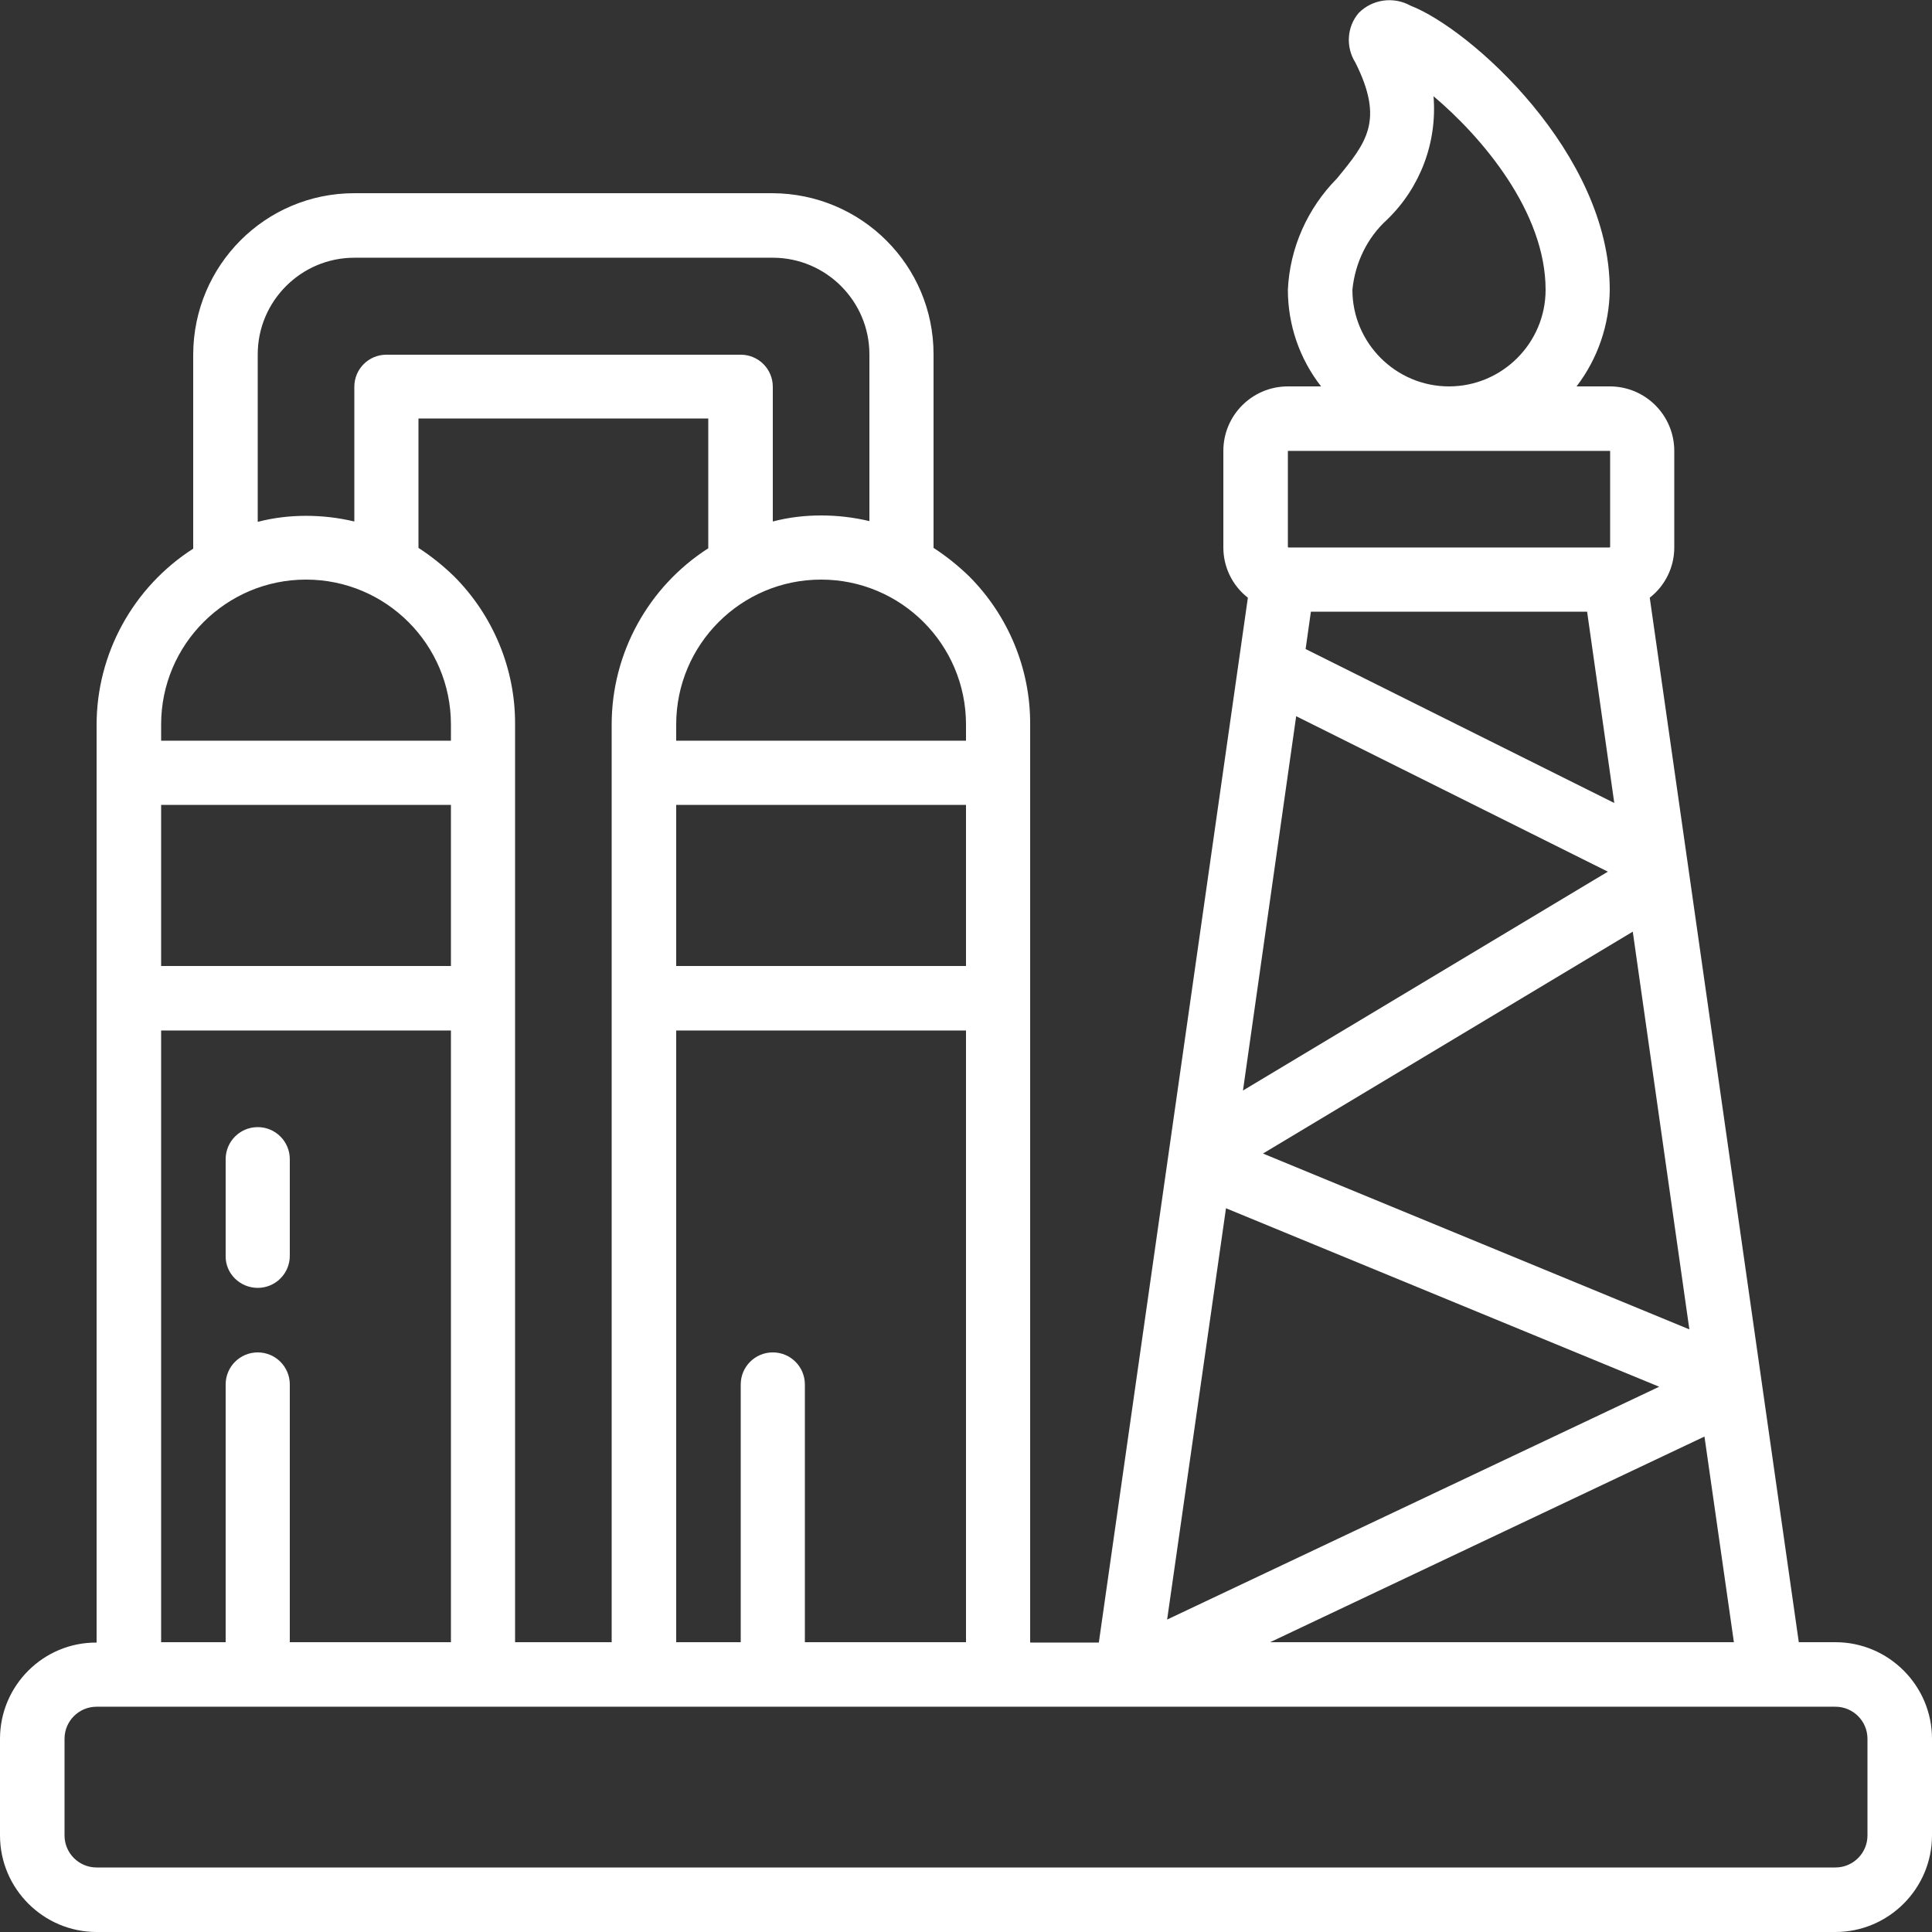 <svg xmlns="http://www.w3.org/2000/svg" xmlns:xlink="http://www.w3.org/1999/xlink" id="Layer_1" x="0px" y="0px" viewBox="0 0 512 512" style="enable-background:new 0 0 512 512;" xml:space="preserve"><rect x="0" y="0" width="512" height="512" fill="#333333" stroke="none"/><style type="text/css">	.st0{fill:#FFFFFF;}</style><g id="Page-1">	<g id="_x30_09---Oil-Refinery">		<path id="Shape" class="st0" d="M486.4,435.2h-9.7l-29-203.3l-10.5-73.5c4.1-3.2,6.5-8.1,6.5-13.3v-25.6c0-9.4-7.6-17.1-17.1-17.1   h-8.8c5.6-7.3,8.7-16.3,8.8-25.6c0-36.2-37-69.2-52.8-75.3c-4.5-2.5-10.1-1.7-13.7,1.9c-3.2,3.7-3.5,9.1-0.9,13.2   c7.7,15.4,2.9,21.2-4.9,30.7c-7.8,7.9-12.5,18.4-13,29.5c0,9.3,3.1,18.3,8.8,25.6h-8.8c-9.4,0-17.1,7.6-17.1,17.1v25.6   c0,5.2,2.4,10.1,6.5,13.3l-39.5,276.9h-18.2V192c0.1-14.7-5.8-28.9-16.2-39.3c-2.9-2.8-6-5.3-9.4-7.5V93.9   c0-23.6-19.1-42.6-42.7-42.7H93.9c-23.6,0-42.6,19.1-42.7,42.7v51.5c-15.9,10.2-25.6,27.8-25.6,46.7v243.2   C11.5,435.2,0,446.7,0,460.8v25.6C0,500.5,11.5,512,25.6,512h460.8c14.1,0,25.6-11.5,25.6-25.6v-25.6   C512,446.7,500.5,435.2,486.4,435.2L486.4,435.2z M420.6,162.1l7.2,50.7L346,172l1.4-9.9H420.6z M447.7,352.3l-113-46.6l98-58.8   L447.7,352.3z M343.5,189.8l82.6,41.2l-96.7,58L343.5,189.8z M324.9,320.2l114.8,47.3l-130.4,61.7L324.9,320.2z M451.7,380.7   l7.8,54.5H336.6L451.7,380.7z M358.4,76.8c0.7-7.1,3.9-13.8,9.2-18.6c8.8-8.5,13.3-20.5,12.3-32.7c12.8,10.8,29.7,30.6,29.7,51.3   c0,14.1-11.5,25.6-25.6,25.6C369.9,102.4,358.4,90.9,358.4,76.8L358.4,76.8z M426.7,119.5V145c-0.1,0-0.1,0.1-0.2,0.1h-85   c-0.1,0-0.1-0.1-0.2-0.1v-25.5H426.7z M213.3,435.2v-68.3c0-4.7-3.8-8.5-8.5-8.5c-4.7,0-8.5,3.8-8.5,8.5v68.3h-17.1V273.1H256   v162.1H213.3z M136.5,435.2V192c0.1-14.7-5.8-28.9-16.2-39.3c-2.9-2.8-6-5.3-9.4-7.5v-34.3h76.8v34.4   c-15.9,10.2-25.6,27.8-25.6,46.7v243.2H136.5z M42.7,213.3h76.8V256H42.7V213.3z M256,256h-76.8v-42.7H256V256z M256,196.3h-76.8   V192c0-21.2,17.2-38.4,38.4-38.4S256,170.8,256,192V196.3z M68.3,93.9c0-14.1,11.5-25.6,25.6-25.6h110.9   c14.1,0,25.6,11.5,25.6,25.6v44.2c-4.2-1-8.5-1.5-12.8-1.5c-4.3,0-8.6,0.5-12.8,1.6v-35.7c0-4.7-3.8-8.5-8.5-8.5h-93.9   c-4.7,0-8.5,3.8-8.5,8.5v35.7c-4.2-1-8.5-1.5-12.8-1.5c-4.3,0-8.6,0.5-12.8,1.6V93.9z M81.1,153.6c21.2,0,38.4,17.2,38.4,38.4v4.3   H42.7V192C42.7,170.8,59.9,153.6,81.1,153.6z M42.7,273.1h76.8v162.1H76.8v-68.3c0-4.7-3.8-8.5-8.5-8.5c-4.7,0-8.5,3.8-8.5,8.5   v68.3H42.7V273.1z M494.9,486.4c0,4.7-3.8,8.5-8.5,8.5H25.6c-4.7,0-8.5-3.8-8.5-8.5v-25.6c0-4.7,3.8-8.5,8.5-8.5h460.8   c4.7,0,8.5,3.8,8.5,8.5V486.4z"></path>		<path id="Shape_1_" class="st0" d="M68.3,341.3c4.7,0,8.5-3.8,8.5-8.5v-25.6c0-4.7-3.8-8.5-8.5-8.5s-8.5,3.8-8.5,8.5v25.6   C59.7,337.5,63.6,341.3,68.3,341.3z"></path>	</g></g></svg>